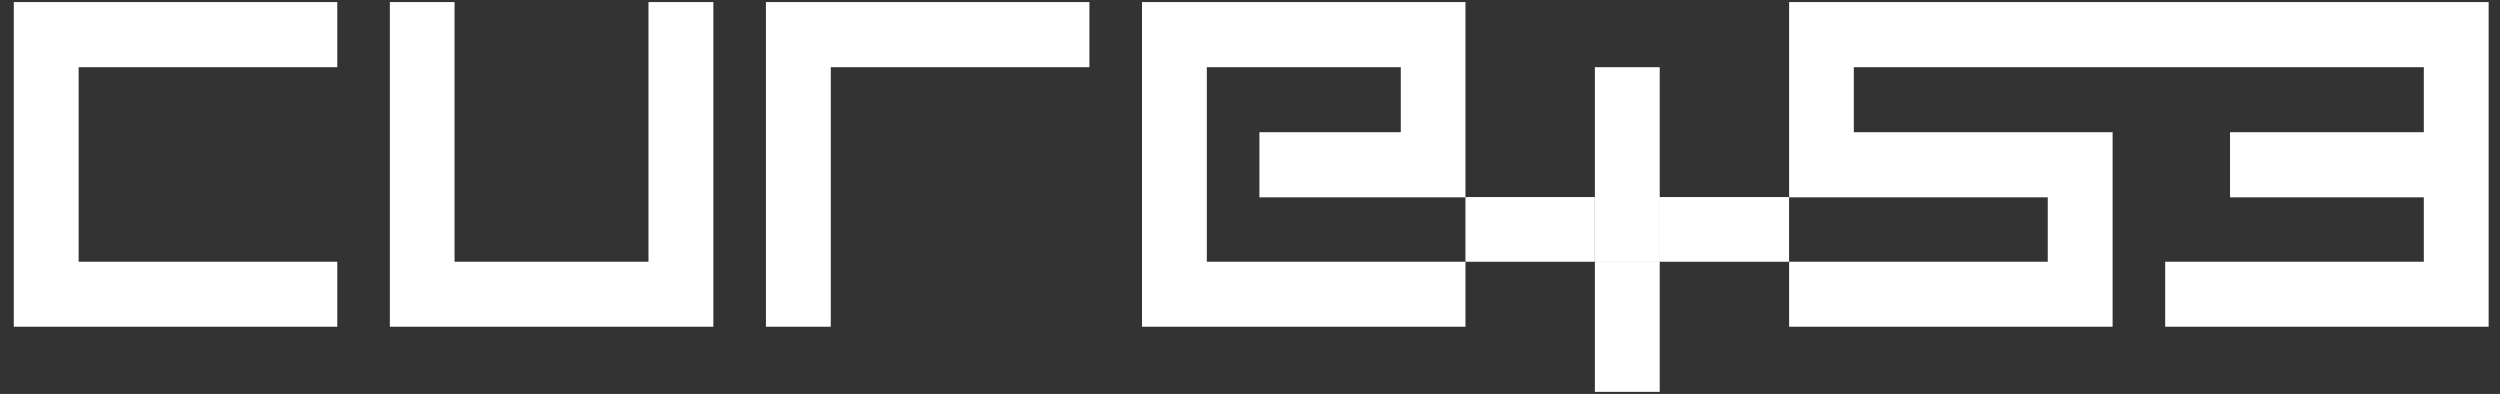 <svg width="165" height="26" viewBox="0 0 165 26" fill="none" xmlns="http://www.w3.org/2000/svg">
<rect x="0" y="0" width="165" height="26" fill="#333333" stroke="none"/>
<g clip-path="url(#clip0_13920_131343)">
<path d="M109.542 4.435H105.262V13.005H109.542V4.435Z" fill="white"/>
<path d="M109.542 17.275H105.262V25.865H109.542V17.275Z" fill="white"/>
<path d="M118.079 13.005H109.539V17.275H118.079V13.005Z" fill="white"/>
<path d="M105.259 13.005H96.719V17.275H105.259V13.005Z" fill="white"/>
<g style="mix-blend-mode:screen">
<path d="M109.542 13.005H105.262V17.275H109.542V13.005Z" fill="white"/>
</g>
<path d="M109.542 13.005H105.262V17.275H109.542V13.005Z" fill="white"/>
<path d="M118.082 0.135V13.025H135.152V17.275H118.082V21.565H139.432V8.725H122.352V4.435H159.972V8.725H147.182V13.025H159.972V17.275H142.902V21.565H164.252V0.135H118.082Z" fill="white"/>
<path d="M22.26 21.565H0.91V0.135H22.26V4.435H5.19V17.275H22.26V21.565Z" fill="white"/>
<path d="M47.081 21.565H25.73V0.135H30V17.275H42.8V0.135H47.081V21.565Z" fill="white"/>
<path d="M71.901 4.435H54.831V21.565H50.551V0.135H71.901V4.435Z" fill="white"/>
<path d="M79.651 13.025V8.725V7.105V4.435H92.451V8.725H83.121V13.025H96.721V0.135H75.371V21.565H96.721V17.275H79.651V14.055V13.025Z" fill="white"/>
</g>
<defs>
<clipPath id="clip0_13920_131343">
<rect width="163.34" height="25.73" fill="white" transform="translate(0.91 0.135)"/>
</clipPath>
</defs>
</svg>
